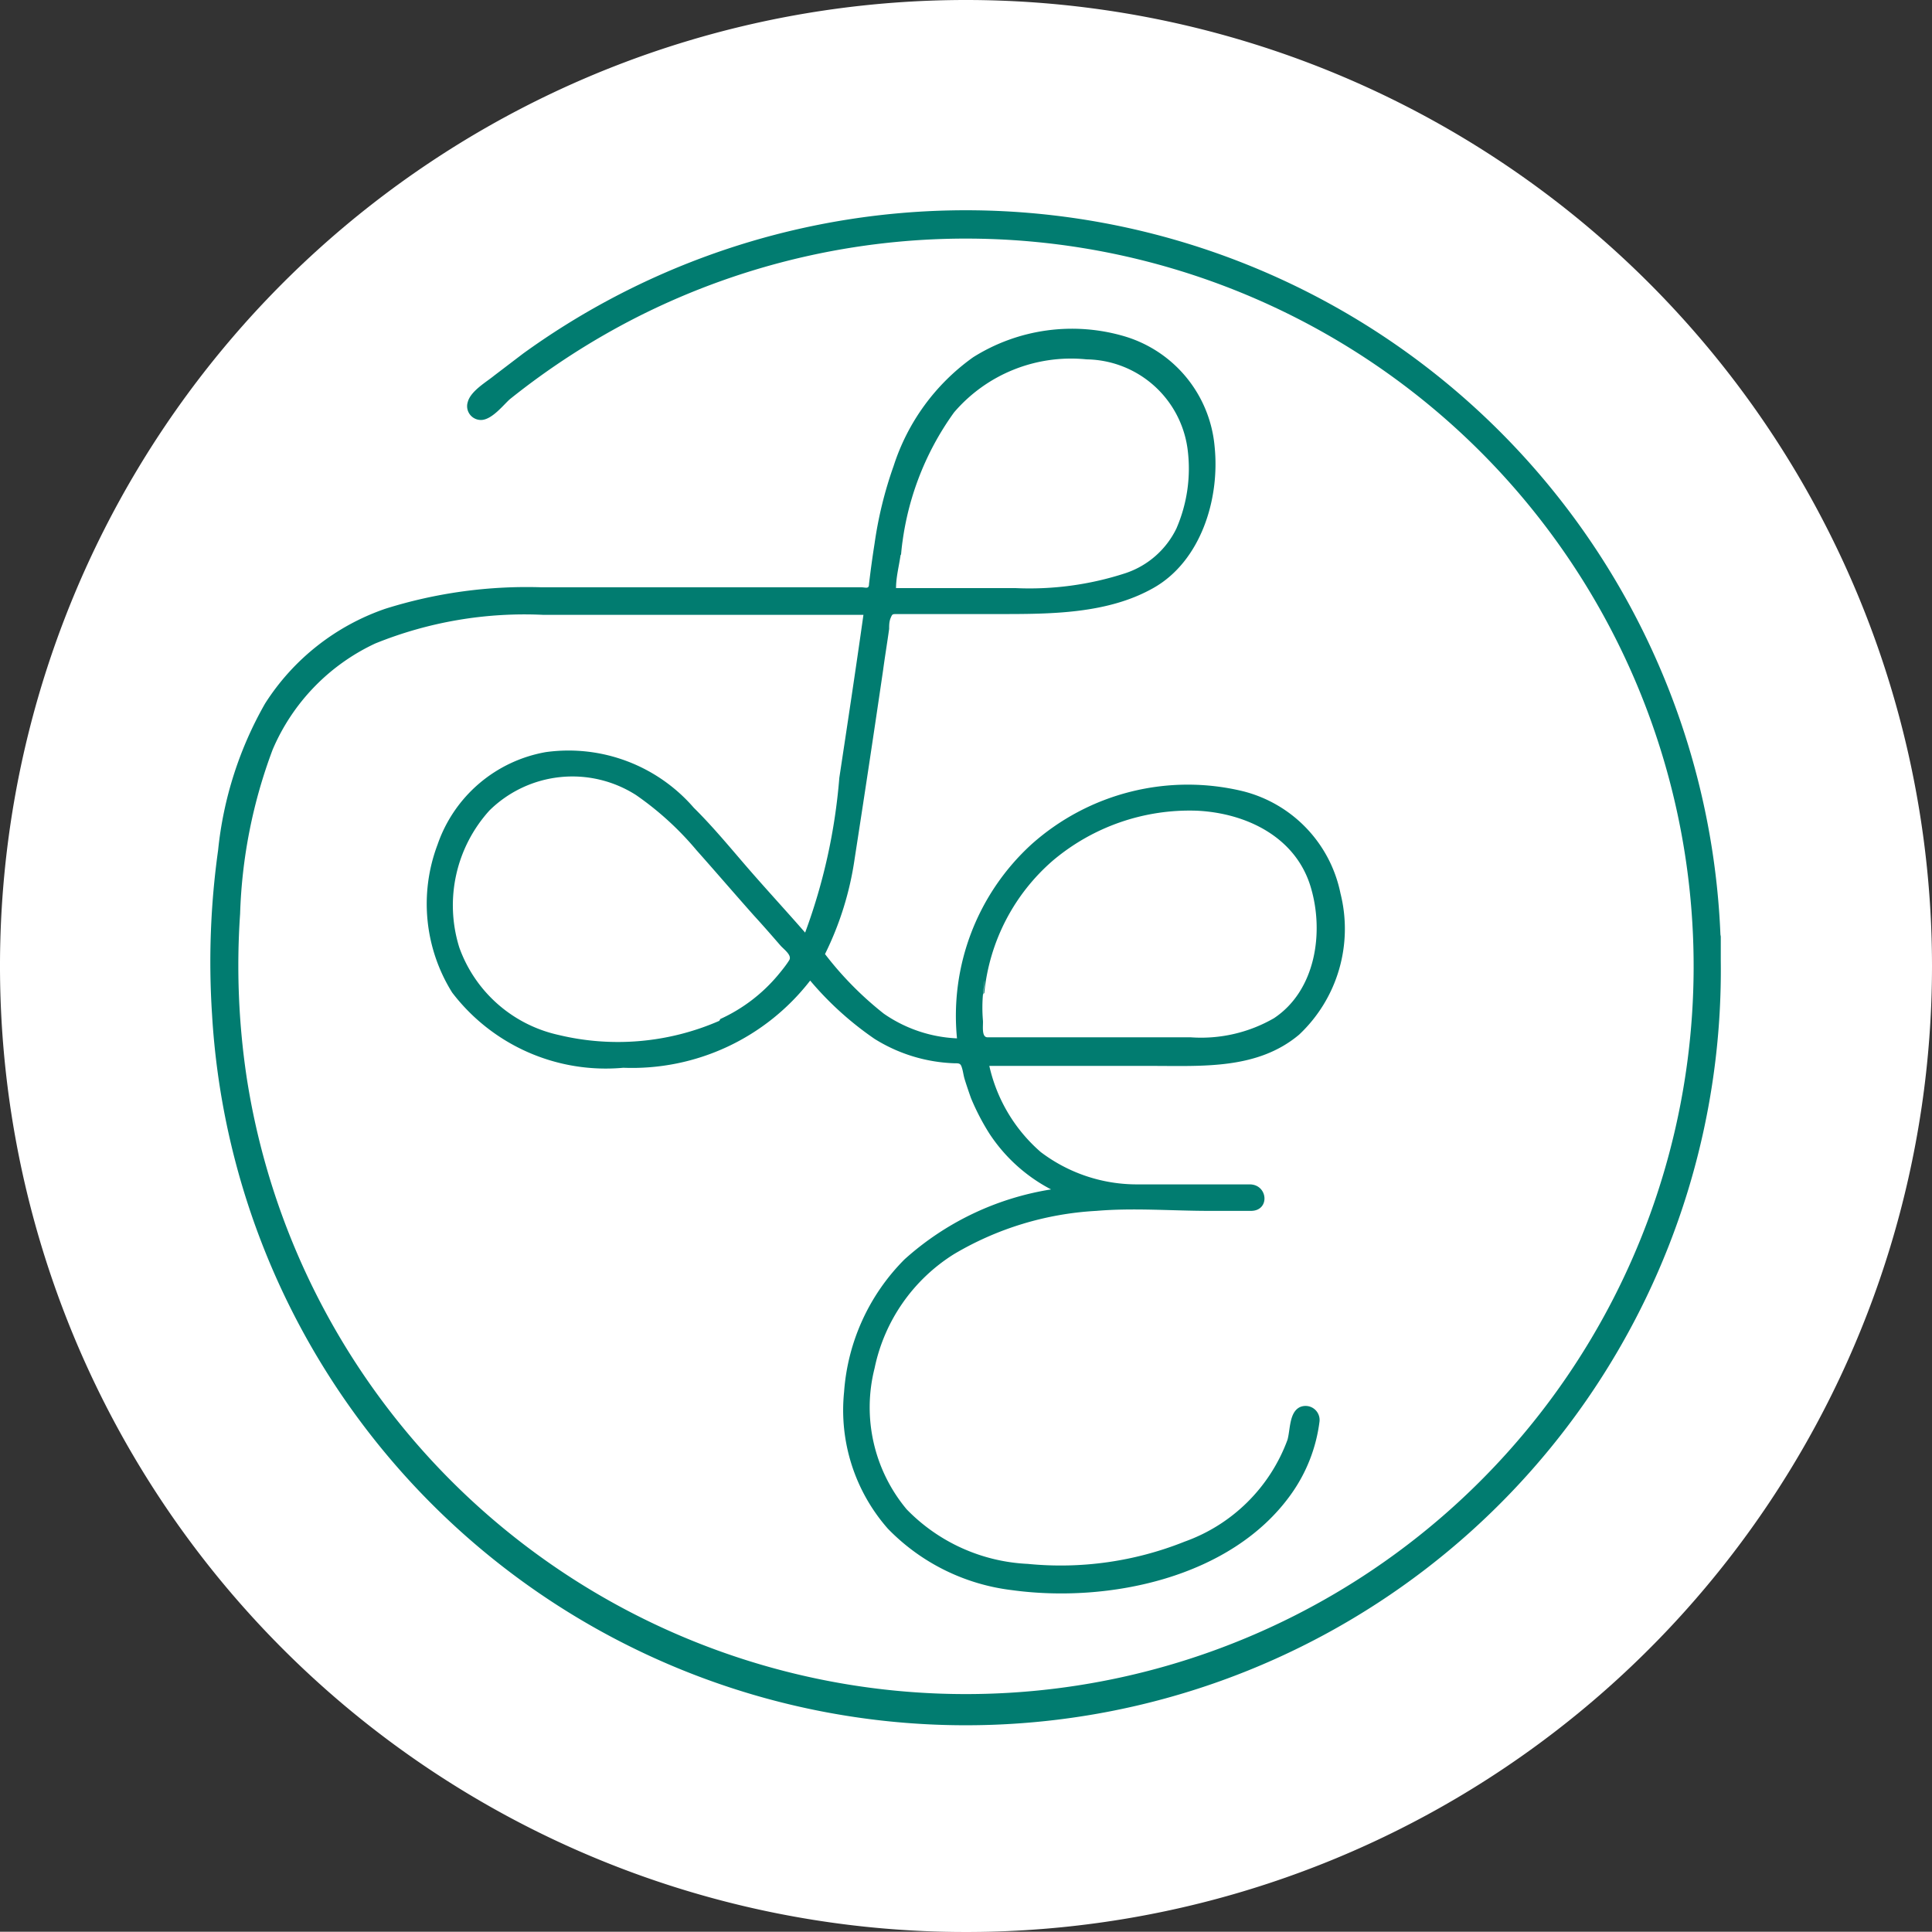 <svg xmlns="http://www.w3.org/2000/svg" viewBox="0 0 72.9 72.89"><rect x="0" y="0" width="72.9" height="72.89" fill="#333333" stroke="none"/><defs><style>.cls-1{fill:#fff;}.cls-2{fill:#017c70;}</style></defs><g id="Layer_2" data-name="Layer 2"><g id="Layer_1-2" data-name="Layer 1"><path class="cls-1" d="M72.9,36.45A36.45,36.45,0,1,1,36.45,0,36.46,36.46,0,0,1,72.9,36.45"/><path class="cls-2" d="M64.92,35.34a28.5,28.5,0,0,0-45.18-22l-1.09.83c-.29.24-.89.58-1,1a.52.52,0,0,0,.58.67c.38-.07.75-.54,1-.77a27.9,27.9,0,0,1,4.8-3.1A27.46,27.46,0,1,1,9.31,40.67a28.49,28.49,0,0,1-.25-6.19,19.26,19.26,0,0,1,1.23-6.2,7.79,7.79,0,0,1,3.87-4A15,15,0,0,1,20.5,23.2H32.58c-.29,2.06-.6,4.1-.91,6.15a21.87,21.87,0,0,1-1.29,5.84c-.68-.78-1.39-1.55-2.07-2.33s-1.37-1.63-2.13-2.38a6.25,6.25,0,0,0-5.59-2.1,5.29,5.29,0,0,0-4.08,3.49,6.32,6.32,0,0,0,.55,5.58,7.29,7.29,0,0,0,6.46,2.84A8.5,8.5,0,0,0,30.57,37,12.17,12.17,0,0,0,33,39.2a6.06,6.06,0,0,0,3,.92c.19,0,.24,0,.29.15s.06.28.1.42.16.5.25.75a8.84,8.84,0,0,0,.69,1.33,6.22,6.22,0,0,0,2.33,2.11,10.79,10.79,0,0,0-5.53,2.64,7.87,7.87,0,0,0-2.28,5,6.77,6.77,0,0,0,1.65,5.16A7.82,7.82,0,0,0,38.18,60c3.64.5,8.28-.46,10.53-3.61a6,6,0,0,0,1.08-2.76.53.53,0,0,0-.73-.54c-.42.19-.37.86-.48,1.24a6.44,6.44,0,0,1-3.88,3.84,12.59,12.59,0,0,1-5.92.84,6.81,6.81,0,0,1-4.57-2.06A6,6,0,0,1,33,51.63a6.67,6.67,0,0,1,3-4.31,11.78,11.78,0,0,1,5.37-1.63c1.41-.12,2.85,0,4.27,0H47.2c.73,0,.65-1-.05-1-1.43,0-2.86,0-4.3,0a6,6,0,0,1-3.58-1.22,6.06,6.06,0,0,1-1.94-3.25h6.12c1.94,0,4,.14,5.57-1.18a5.48,5.48,0,0,0,1.56-5.33,5,5,0,0,0-3.66-3.85,8.85,8.85,0,0,0-8,2,8.76,8.76,0,0,0-2.81,7.32,5.24,5.24,0,0,1-2.76-.93A12.73,12.73,0,0,1,31.13,36a11.94,11.94,0,0,0,1.12-3.61q.55-3.54,1.07-7.09c.07-.52.15-1,.23-1.57,0-.14,0-.28.06-.42s.06-.14.24-.14H37.7c1.94,0,4.11,0,5.85-1s2.49-3.31,2.28-5.33a4.78,4.78,0,0,0-3.4-4.15,7,7,0,0,0-5.71.79,8.06,8.06,0,0,0-3,4.1A15,15,0,0,0,33,20.51q-.12.76-.21,1.53c0,.2-.13.12-.3.12h-3c-3,0-6,0-9.06,0a17.78,17.78,0,0,0-5.89.81A8.75,8.75,0,0,0,10,26.55a14,14,0,0,0-1.77,5.53A30.44,30.44,0,0,0,8,38.26a28.49,28.49,0,0,0,56.93-2c0-.32,0-.64,0-1,0-.08,0,.36,0,0M37.14,37.47a7.59,7.59,0,0,1,2.59-5,8,8,0,0,1,5.43-1.88c1.88.09,3.74,1,4.3,2.89.51,1.71.18,3.9-1.39,4.94a5.5,5.5,0,0,1-3.15.72H37.26c-.23,0-.16-.43-.17-.62a5.81,5.81,0,0,1,0-1c.14-1.27,0,.24,0,0m-9.95,1a9.57,9.57,0,0,1-6.07.53,5.16,5.16,0,0,1-3.74-3.3,5.33,5.33,0,0,1,1.14-5.17A4.46,4.46,0,0,1,24,30a11.54,11.54,0,0,1,2.28,2.08c.73.82,1.45,1.66,2.18,2.48.34.37.67.75,1,1.13.14.15.43.36.32.54s-.28.39-.43.57a6.18,6.18,0,0,1-2.17,1.65h0M34,20.92A10.8,10.8,0,0,1,36,15.56a5.81,5.81,0,0,1,5-2,3.9,3.9,0,0,1,3.81,3.38,5.67,5.67,0,0,1-.42,3,3.29,3.29,0,0,1-1.93,1.69,11.67,11.67,0,0,1-4.16.56c-1.5,0-3,0-4.49,0,0-.41.11-.82.17-1.24.23-1.6-.06.43,0,0"/></g></g></svg>